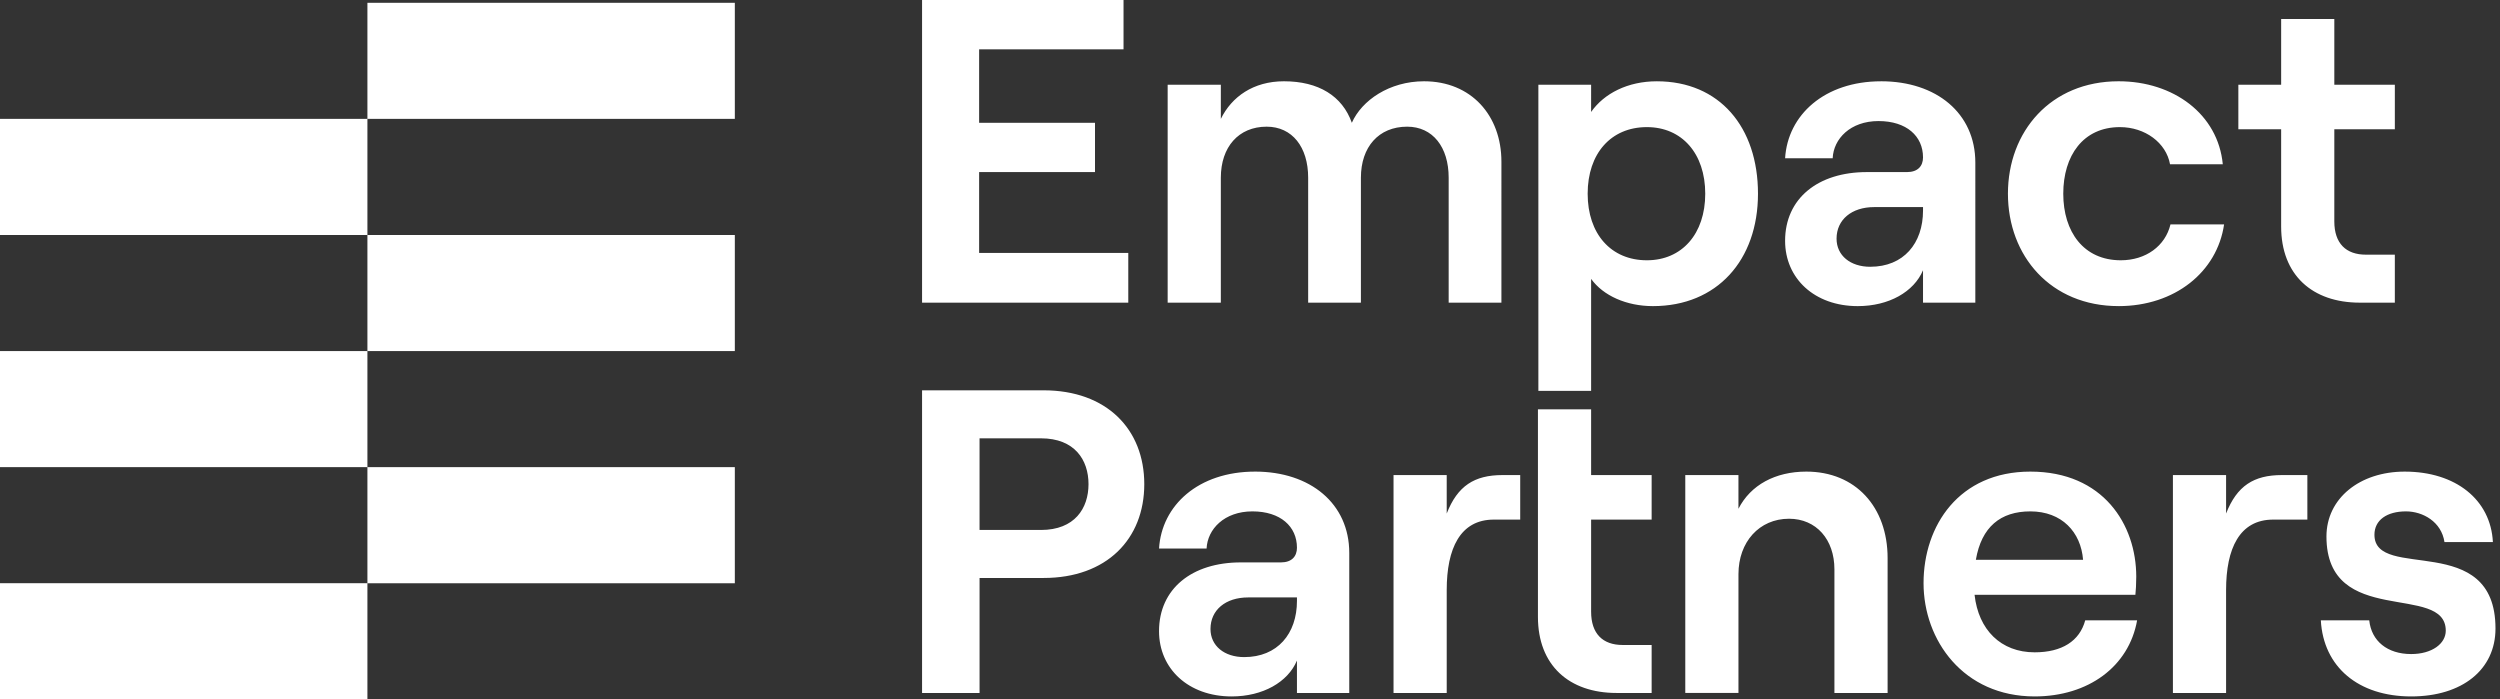 <svg xmlns="http://www.w3.org/2000/svg" width="143" height="40" fill="none"><rect width="100%" height="100%" fill="#333333" stroke="none"/><path fill="#fff" d="M64.538 17.312v-2.844h-8.532V9.843h6.628v-2.82h-6.628V2.82h8.26V0H52.742v17.312h11.796Zm5.294 0v-7.148c0-1.755 1.014-2.918 2.621-2.918 1.46 0 2.374 1.163 2.374 2.918v7.148h3.017v-7.148c0-1.755 1.014-2.918 2.646-2.918 1.46 0 2.374 1.163 2.374 2.918v7.148h3.017V9.249c0-2.646-1.73-4.6-4.426-4.6-1.979 0-3.561 1.089-4.13 2.375-.544-1.534-1.904-2.375-3.883-2.375-1.755 0-2.992.89-3.61 2.152V4.847H66.79v12.465h3.042Zm21.18 5.045v-6.405c.692.964 2.028 1.558 3.536 1.558 3.66 0 6.009-2.622 6.009-6.43 0-3.809-2.2-6.43-5.787-6.43-1.656 0-3.016.692-3.758 1.755V4.847h-3.017v17.51h3.017Zm3.19-7.469c-2.053 0-3.388-1.508-3.388-3.808s1.335-3.809 3.388-3.809c2.003 0 3.338 1.509 3.338 3.809 0 2.3-1.335 3.808-3.338 3.808ZM107.598 4.65c-3.239 0-5.341 1.929-5.49 4.402h2.721c.049-1.113 1.013-2.127 2.621-2.127 1.607 0 2.547.865 2.547 2.077 0 .495-.297.841-.915.841h-2.3c-2.794 0-4.674 1.509-4.674 3.932 0 2.152 1.682 3.735 4.155 3.735 1.78 0 3.215-.816 3.734-2.053v1.855h2.992V9.299c0-2.82-2.225-4.65-5.391-4.65Zm-.618 10.61c-1.138 0-1.929-.644-1.929-1.608 0-1.088.866-1.806 2.152-1.806h2.794v.198c0 1.88-1.113 3.215-3.017 3.215Zm14.204 2.25c3.215 0 5.639-1.954 6.034-4.675h-3.066c-.297 1.237-1.41 2.053-2.844 2.053-2.127 0-3.289-1.632-3.289-3.808 0-2.177 1.137-3.809 3.239-3.809 1.435 0 2.646.89 2.869 2.127h3.017c-.272-2.869-2.819-4.749-5.96-4.749-3.882 0-6.33 2.87-6.33 6.43 0 3.562 2.448 6.43 6.33 6.43Zm9.298-12.663h-2.448v2.548h2.448v5.564c0 2.77 1.78 4.353 4.5 4.353h2.003v-2.745h-1.656c-1.138 0-1.806-.643-1.806-1.905V7.395h3.462V4.847h-3.462V1.088h-3.041v3.76ZM56.031 39.638V33.06h3.66c3.61 0 5.762-2.226 5.762-5.367 0-3.14-2.151-5.367-5.762-5.367h-6.949v17.312h3.29Zm0-14.566h3.512c1.929 0 2.72 1.236 2.72 2.621s-.791 2.621-2.72 2.621H56.03v-5.242Zm15.756 1.904c-3.24 0-5.341 1.929-5.49 4.402h2.72c.05-1.113 1.015-2.127 2.622-2.127s2.547.866 2.547 2.077c0 .495-.297.841-.915.841h-2.3c-2.794 0-4.674 1.509-4.674 3.933 0 2.151 1.682 3.734 4.155 3.734 1.78 0 3.215-.816 3.734-2.053v1.855h2.992v-8.013c0-2.82-2.225-4.65-5.39-4.65Zm-.618 10.61c-1.137 0-1.929-.643-1.929-1.608 0-1.088.866-1.805 2.152-1.805h2.794v.197c0 1.88-1.113 3.216-3.017 3.216Zm16.801-2.301c0 2.77 1.78 4.353 4.5 4.353h2.004v-2.745h-1.657c-1.138 0-1.805-.643-1.805-1.904V29.72h3.462v-2.547h-3.462v-3.76H87.97v11.871Zm-1.014-8.111h-1.014c-1.607 0-2.572.618-3.19 2.2v-2.2H79.71v12.464h3.042v-5.886c0-2.374.767-4.031 2.696-4.031h1.508v-2.547ZM99.44 39.638v-6.8c0-1.831 1.187-3.166 2.893-3.166 1.558 0 2.596 1.187 2.596 2.893v7.073h3.042v-7.716c0-2.918-1.83-4.946-4.649-4.946-1.78 0-3.19.767-3.883 2.127v-1.93h-3.041v12.465h3.041Zm19.835-4.155c-.321 1.188-1.335 1.83-2.893 1.83-1.929 0-3.215-1.285-3.437-3.289h9.199c.025-.247.05-.618.05-1.038 0-2.968-1.88-6.01-6.059-6.01-4.08 0-6.108 3.091-6.108 6.38 0 3.265 2.275 6.48 6.355 6.48 3.067 0 5.391-1.706 5.861-4.353h-2.968Zm-3.14-6.232c1.805 0 2.893 1.187 3.017 2.77h-6.133c.321-1.88 1.41-2.77 3.116-2.77Zm15.846-2.077h-1.459c-1.607 0-2.571.618-3.19 2.2v-2.2h-3.041v12.464h3.041v-5.886c0-2.374.767-4.031 2.696-4.031h1.953v-2.547Zm5.939 12.662c2.918 0 4.822-1.533 4.822-3.883 0-5.639-6.924-2.67-6.924-5.366 0-.841.717-1.336 1.805-1.336.965 0 2.028.594 2.201 1.756h2.77c-.124-2.424-2.127-4.031-5.045-4.031-2.572 0-4.476 1.533-4.476 3.71 0 5.267 6.825 2.621 6.825 5.39 0 .743-.791 1.336-1.978 1.336-1.36 0-2.275-.742-2.399-1.929h-2.769c.148 2.671 2.151 4.353 5.168 4.353ZM21.016.161h21.016v6.64H21.016zm0 13.28h21.016v6.64H21.016zm0 13.28h21.016v6.64H21.016zM0 6.801h21.016v6.64H0zm0 13.28h21.016v6.64H0zM0 33.36h21.016V40H0z"/></svg>